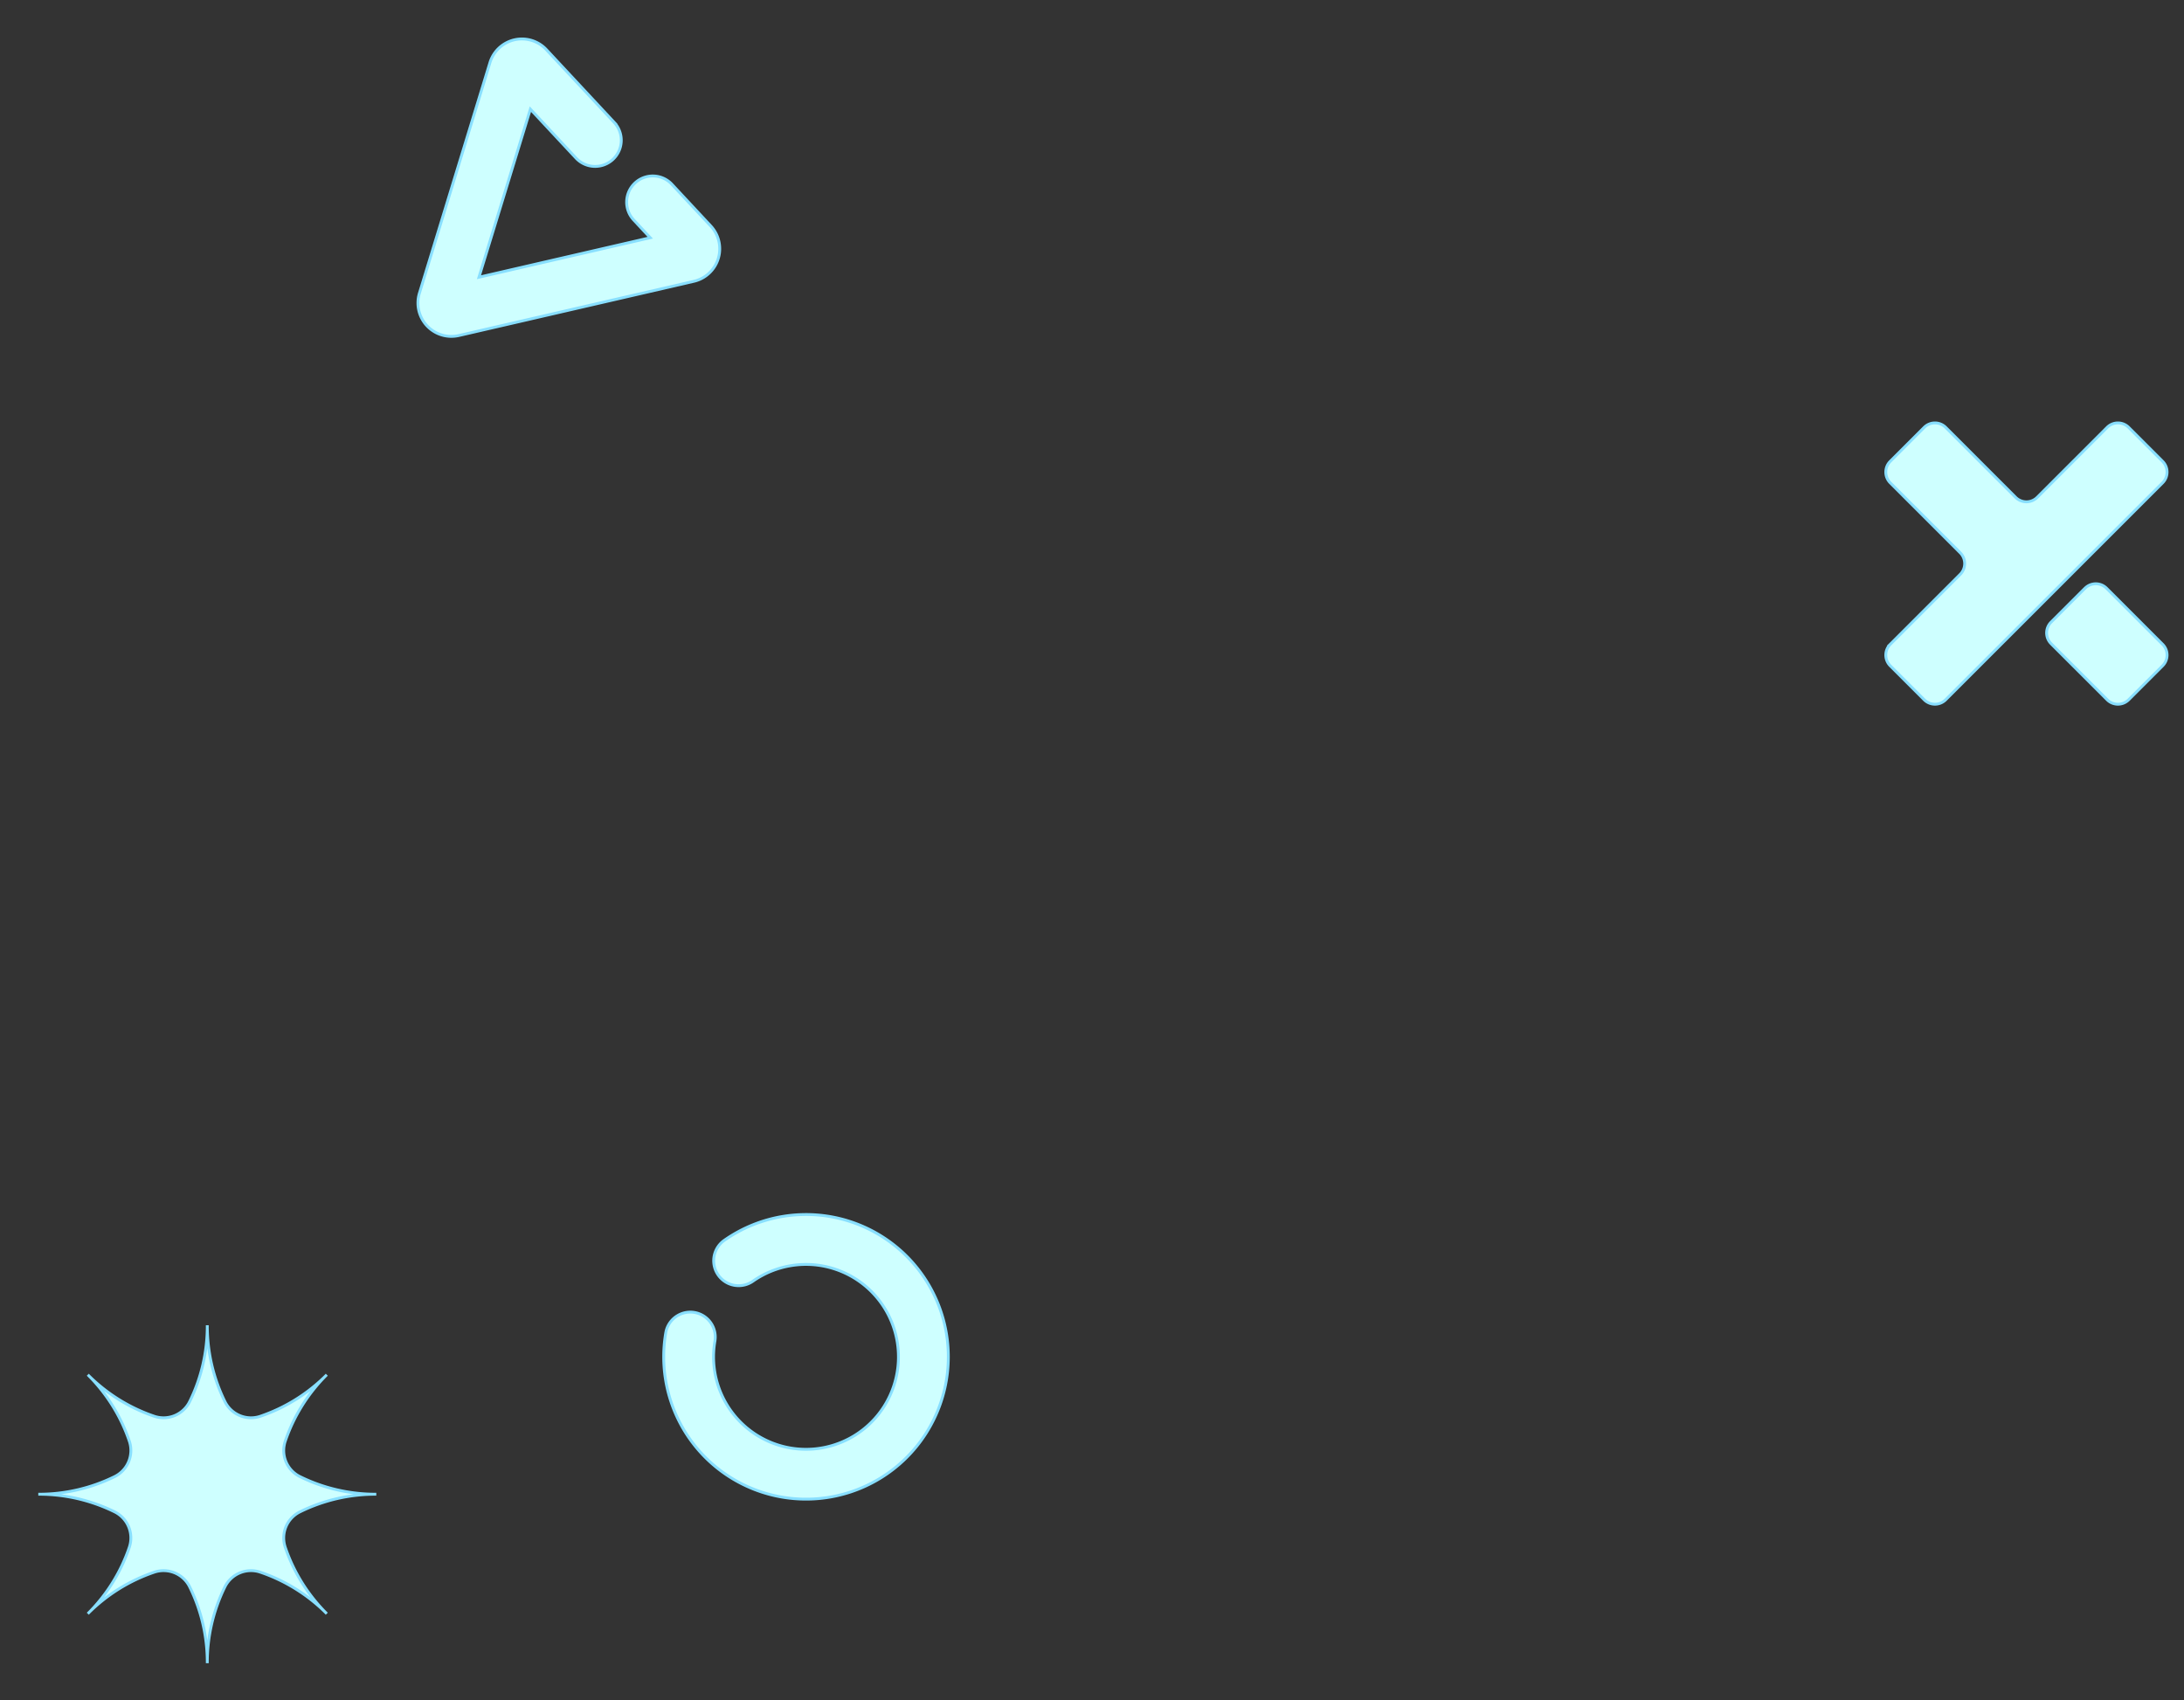 <svg xmlns="http://www.w3.org/2000/svg" width="1532.759" height="1193.376" viewBox="0 0 1532.759 1193.376">
  <rect x="0" y="0" width="1532.759" height="1193.376" fill="#333333" stroke="none"/>
  <g id="グループ_12220" data-name="グループ 12220" transform="translate(3528.017 3200.722)">
    <path id="パス_49947" data-name="パス 49947" d="M1443.386,655.674a20.409,20.409,0,0,1,19.09-18.757,120.173,120.173,0,0,1,54.213,9.543,120.21,120.21,0,0,1-44.52-32.373,20.413,20.413,0,0,1,.236-26.765,120.166,120.166,0,0,1,45.087-31.582,120.188,120.188,0,0,1-54.374,8.6,20.412,20.412,0,0,1-18.759-19.091,120.2,120.2,0,0,1,9.539-54.218,120.174,120.174,0,0,1-32.373,44.52,20.408,20.408,0,0,1-26.762-.235,120.131,120.131,0,0,1-31.583-45.088,120.238,120.238,0,0,1,8.6,54.373,20.412,20.412,0,0,1-19.091,18.759,120.2,120.2,0,0,1-54.22-9.54,120.174,120.174,0,0,1,44.52,32.373,20.408,20.408,0,0,1-.235,26.762,120.207,120.207,0,0,1-45.087,31.583,120.2,120.2,0,0,1,54.373-8.6,20.409,20.409,0,0,1,18.762,19.092,120.175,120.175,0,0,1-9.542,54.213,120.2,120.2,0,0,1,32.373-44.52,20.411,20.411,0,0,1,26.764.235,120.245,120.245,0,0,1,31.583,45.088,120.127,120.127,0,0,1-8.6-54.373" transform="matrix(0.921, -0.391, 0.391, 0.921, -4913.572, -2154.406)" fill="#ceffff" stroke="#88dfff" stroke-linecap="round" stroke-miterlimit="4.002" stroke-width="2"/>
    <path id="パス_49946" data-name="パス 49946" d="M1.284,15.821A23.421,23.421,0,0,1,31.041,1.276l.043.015,159.99,55.134a23.45,23.45,0,0,1,7.741,39.87L71.068,207.281a23.447,23.447,0,0,1-38.4-13.232l-13.311-68.57a18.345,18.345,0,1,1,36.016-7l8.943,46.064,93.119-80.9L40.81,43.449,44.021,60A18.343,18.343,0,1,1,8.009,66.989L.425,27.927a23.469,23.469,0,0,1,.859-12.1" transform="matrix(-0.848, 0.53, -0.53, -0.848, -3014.038, -3018.671)" fill="#ceffff" stroke="#88dfff" stroke-miterlimit="4.002" stroke-width="2"/>
    <g id="グループ_12217" data-name="グループ 12217" transform="translate(-1961.899 -2878.54) rotate(108)">
      <path id="パス_21770" data-name="パス 21770" d="M187.068,108.409l30,15.286a10.683,10.683,0,0,0,14.366-4.666L256.7,69.438a10.683,10.683,0,0,0-4.67-14.365l-30-15.286a10.682,10.682,0,0,0-14.364,4.668L182.408,94.032a10.682,10.682,0,0,0,4.667,14.364" transform="translate(-69.082 -38.62)" fill="#ceffff" stroke="#88dfff" stroke-miterlimit="3.999" stroke-width="2"/>
      <path id="パス_21772" data-name="パス 21772" d="M142.195,174.139,110.669,236.01a10.683,10.683,0,0,0,4.662,14.364l30.007,15.289a10.682,10.682,0,0,0,14.365-4.67l31.526-61.871a10.68,10.68,0,0,1,14.364-4.668l61.871,31.526a10.682,10.682,0,0,0,14.364-4.667l15.288-30a10.68,10.68,0,0,0-4.667-14.364L100.639,79.213A10.68,10.68,0,0,0,86.274,83.88l-15.29,30.006a10.682,10.682,0,0,0,4.667,14.364l61.872,31.526a10.681,10.681,0,0,1,4.667,14.364" transform="translate(-69.819 -38.359)" fill="#ceffff" stroke="#88dfff" stroke-miterlimit="3.999" stroke-width="2"/>
    </g>
    <path id="パス_49945" data-name="パス 49945" d="M1336.948,524.444a17.5,17.5,0,0,1,16.4-30.911l.014.007a64.882,64.882,0,1,0-31.6-38.308,17.506,17.506,0,0,1-33.478,10.251,99.879,99.879,0,1,1,48.67,58.961" transform="matrix(0.309, 0.951, -0.951, 0.309, -2975.082, -3699.237)" fill="#ceffff" stroke="#88dfff" stroke-miterlimit="3.999" stroke-width="2"/>
  </g>
</svg>
